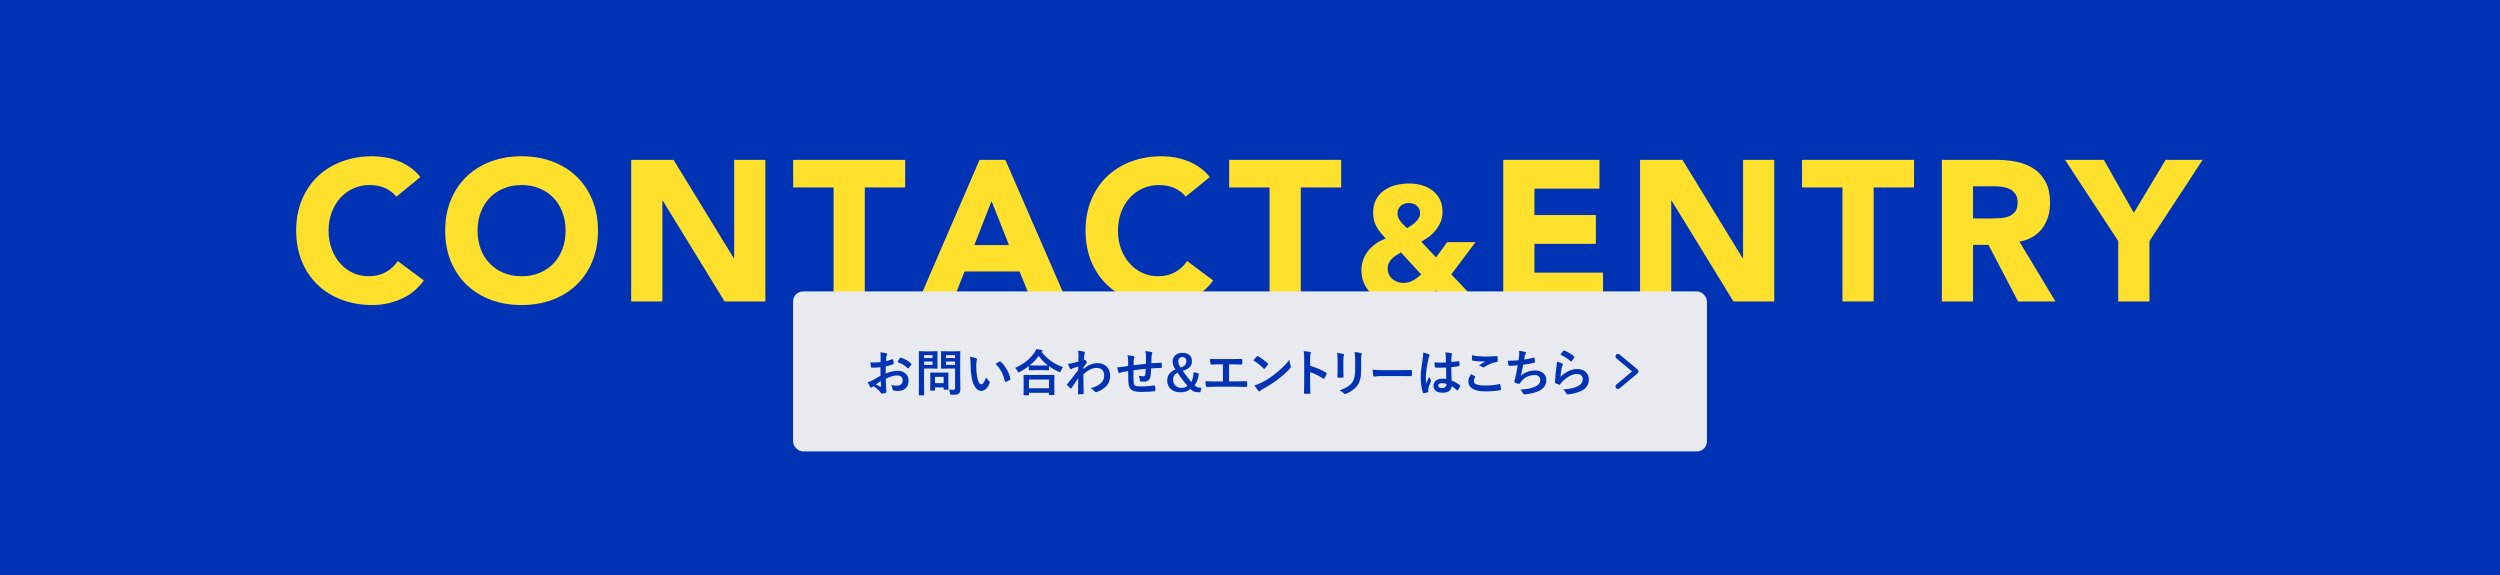 <?xml version="1.0" encoding="UTF-8"?>
<svg id="_レイヤー_1" data-name="レイヤー 1" xmlns="http://www.w3.org/2000/svg" width="1000" height="230" viewBox="0 0 1000 230">
  <defs>
    <style>
      .cls-1 {
        fill: none;
        stroke: #0032b4;
        stroke-linecap: round;
        stroke-linejoin: round;
        stroke-width: 2px;
      }

      .cls-2 {
        fill: #e8eaef;
      }

      .cls-2, .cls-3, .cls-4 {
        stroke-width: 0px;
      }

      .cls-3 {
        fill: #0032b4;
      }

      .cls-4 {
        fill: #ffe12d;
      }
    </style>
  </defs>
  <rect class="cls-3" width="1000" height="230"/>
  <g>
    <g>
      <path class="cls-4" d="M158.55,78.66c-1.23-1.49-2.73-2.64-4.52-3.44-1.79-.8-3.85-1.2-6.2-1.2s-4.52.45-6.52,1.36c-2,.91-3.73,2.17-5.2,3.8-1.47,1.63-2.61,3.56-3.44,5.8-.83,2.24-1.24,4.67-1.24,7.28s.41,5.11,1.24,7.32c.83,2.21,1.96,4.13,3.4,5.76,1.44,1.63,3.13,2.89,5.08,3.8,1.95.91,4.04,1.36,6.28,1.36,2.56,0,4.83-.53,6.8-1.6,1.97-1.07,3.6-2.56,4.88-4.48l10.4,7.76c-2.4,3.36-5.44,5.84-9.12,7.44-3.68,1.6-7.47,2.4-11.36,2.4-4.43,0-8.51-.69-12.24-2.08-3.73-1.39-6.96-3.37-9.68-5.96-2.72-2.59-4.84-5.72-6.36-9.4s-2.28-7.79-2.28-12.32.76-8.64,2.28-12.32c1.52-3.68,3.64-6.81,6.36-9.4,2.72-2.59,5.95-4.57,9.68-5.96,3.73-1.39,7.81-2.08,12.24-2.08,1.6,0,3.27.15,5,.44,1.73.29,3.44.76,5.12,1.4,1.68.64,3.29,1.49,4.84,2.56,1.55,1.07,2.93,2.37,4.16,3.92l-9.6,7.84Z"/>
      <path class="cls-4" d="M178.07,92.26c0-4.53.76-8.64,2.28-12.32,1.52-3.68,3.64-6.81,6.36-9.4,2.72-2.59,5.95-4.57,9.68-5.96,3.73-1.39,7.81-2.08,12.24-2.08s8.51.69,12.24,2.08c3.73,1.39,6.96,3.37,9.68,5.96,2.72,2.59,4.84,5.72,6.36,9.4,1.52,3.68,2.28,7.79,2.28,12.32s-.76,8.64-2.28,12.32-3.64,6.81-6.36,9.4c-2.72,2.59-5.95,4.57-9.68,5.96-3.73,1.39-7.81,2.08-12.24,2.08s-8.51-.69-12.24-2.08c-3.73-1.39-6.96-3.37-9.68-5.96-2.72-2.59-4.84-5.72-6.36-9.4s-2.28-7.79-2.28-12.32ZM191.03,92.26c0,2.67.41,5.11,1.24,7.32.83,2.21,2.01,4.13,3.56,5.76,1.55,1.63,3.4,2.89,5.56,3.8,2.16.91,4.57,1.36,7.24,1.36s5.08-.45,7.24-1.36c2.16-.91,4.01-2.17,5.56-3.8,1.55-1.63,2.73-3.55,3.56-5.76.83-2.21,1.24-4.65,1.24-7.32s-.41-5.04-1.24-7.28c-.83-2.24-2.01-4.17-3.56-5.8-1.55-1.63-3.4-2.89-5.56-3.8-2.16-.91-4.57-1.36-7.24-1.36s-5.08.45-7.24,1.36c-2.16.91-4.01,2.17-5.56,3.8-1.55,1.63-2.73,3.56-3.56,5.8-.83,2.24-1.24,4.67-1.24,7.28Z"/>
      <path class="cls-4" d="M252.47,63.94h16.96l24.08,39.36h.16v-39.36h12.48v56.64h-16.32l-24.72-40.32h-.16v40.32h-12.48v-56.64Z"/>
      <path class="cls-4" d="M333.43,74.98h-16.16v-11.04h44.8v11.04h-16.16v45.6h-12.48v-45.6Z"/>
      <path class="cls-4" d="M391.82,63.94h10.32l24.64,56.64h-14.08l-4.88-12h-22l-4.72,12h-13.76l24.48-56.64ZM396.62,80.42l-6.88,17.6h13.84l-6.96-17.6Z"/>
      <path class="cls-4" d="M474.3,78.66c-1.23-1.49-2.73-2.64-4.52-3.44-1.79-.8-3.85-1.2-6.2-1.2s-4.52.45-6.52,1.36c-2,.91-3.73,2.17-5.2,3.8-1.47,1.63-2.61,3.56-3.44,5.8-.83,2.24-1.24,4.67-1.24,7.28s.41,5.11,1.24,7.32c.83,2.21,1.96,4.13,3.4,5.76,1.44,1.63,3.13,2.89,5.08,3.8,1.95.91,4.04,1.36,6.28,1.36,2.56,0,4.83-.53,6.8-1.6,1.97-1.07,3.6-2.56,4.88-4.48l10.4,7.76c-2.4,3.36-5.44,5.84-9.12,7.44-3.68,1.6-7.47,2.4-11.36,2.4-4.43,0-8.51-.69-12.24-2.08-3.73-1.39-6.96-3.37-9.68-5.96-2.72-2.59-4.84-5.72-6.36-9.4s-2.28-7.79-2.28-12.32.76-8.64,2.28-12.32c1.52-3.68,3.64-6.81,6.36-9.4,2.72-2.59,5.95-4.57,9.68-5.96,3.73-1.39,7.81-2.08,12.24-2.08,1.6,0,3.27.15,5,.44,1.73.29,3.44.76,5.12,1.4,1.68.64,3.29,1.49,4.84,2.56,1.55,1.07,2.93,2.37,4.16,3.92l-9.6,7.84Z"/>
      <path class="cls-4" d="M507.82,74.98h-16.16v-11.04h44.8v11.04h-16.16v45.6h-12.48v-45.6Z"/>
      <path class="cls-4" d="M580.5,109.73l10.27,10.85h-12.54l-3.83-4.35c-1.91,1.95-3.95,3.36-6.14,4.23s-4.65,1.3-7.38,1.3c-2.08,0-4.09-.28-6.04-.84-1.95-.56-3.7-1.42-5.23-2.57-1.54-1.15-2.76-2.59-3.67-4.32-.91-1.73-1.37-3.75-1.37-6.04,0-1.47.25-2.87.75-4.19.5-1.32,1.19-2.52,2.08-3.61.89-1.08,1.92-2.02,3.09-2.83,1.17-.8,2.45-1.44,3.83-1.92-.74-.82-1.42-1.6-2.05-2.34-.63-.74-1.17-1.52-1.62-2.34-.46-.82-.8-1.69-1.04-2.6-.24-.91-.36-1.93-.36-3.06,0-2.08.4-3.86,1.2-5.33.8-1.47,1.87-2.69,3.22-3.64,1.34-.95,2.88-1.65,4.61-2.08,1.73-.43,3.51-.65,5.33-.65s3.47.23,5.07.68c1.6.45,3.02,1.15,4.26,2.08,1.23.93,2.22,2.1,2.96,3.51.74,1.41,1.11,3.09,1.11,5.04,0,1.39-.23,2.67-.68,3.83s-1.07,2.26-1.85,3.28c-.78,1.02-1.68,1.93-2.7,2.73-1.02.8-2.11,1.51-3.28,2.11l5.92,6.3,4.49-6.11h11.31l-9.68,12.87ZM560.35,100.95c-.65.39-1.29.79-1.92,1.2-.63.41-1.19.87-1.69,1.37-.5.5-.9,1.07-1.2,1.72-.3.65-.46,1.41-.46,2.27s.17,1.65.52,2.34c.35.69.8,1.28,1.37,1.75.56.48,1.22.86,1.98,1.14.76.28,1.53.42,2.31.42,1.52,0,2.83-.32,3.93-.97,1.11-.65,2.2-1.45,3.28-2.41l-8.12-8.84ZM563.47,81.19c-1.26,0-2.32.39-3.18,1.17-.87.78-1.3,1.82-1.3,3.12,0,.56.13,1.12.39,1.66.26.54.57,1.06.94,1.56.37.5.78.96,1.24,1.4.46.43.88.82,1.27,1.17.52-.3,1.08-.66,1.69-1.07.61-.41,1.17-.87,1.69-1.36.52-.5.95-1.04,1.3-1.62.35-.58.52-1.2.52-1.85,0-1.34-.44-2.37-1.33-3.09-.89-.72-1.96-1.07-3.22-1.07Z"/>
      <path class="cls-4" d="M601.3,63.94h38.48v11.52h-26v10.56h24.56v11.52h-24.56v11.52h27.44v11.52h-39.92v-56.64Z"/>
      <path class="cls-4" d="M656.02,63.94h16.96l24.08,39.36h.16v-39.36h12.48v56.64h-16.32l-24.72-40.32h-.16v40.32h-12.48v-56.64Z"/>
      <path class="cls-4" d="M736.98,74.98h-16.16v-11.04h44.8v11.04h-16.16v45.6h-12.48v-45.6Z"/>
      <path class="cls-4" d="M776.74,63.94h21.92c2.88,0,5.61.28,8.2.84,2.59.56,4.85,1.49,6.8,2.8,1.95,1.31,3.49,3.07,4.64,5.28,1.15,2.21,1.72,4.97,1.72,8.28,0,4-1.04,7.4-3.12,10.2-2.08,2.8-5.12,4.57-9.12,5.32l14.4,23.92h-14.96l-11.84-22.64h-6.16v22.64h-12.48v-56.64ZM789.22,87.38h7.36c1.12,0,2.31-.04,3.56-.12,1.25-.08,2.39-.32,3.4-.72,1.01-.4,1.85-1.03,2.52-1.88.67-.85,1-2.05,1-3.6,0-1.44-.29-2.59-.88-3.44-.59-.85-1.33-1.51-2.24-1.96-.91-.45-1.95-.76-3.12-.92-1.17-.16-2.32-.24-3.44-.24h-8.16v12.88Z"/>
      <path class="cls-4" d="M847.29,96.42l-21.28-32.48h15.52l12,21.2,12.72-21.2h14.8l-21.28,32.48v24.16h-12.48v-24.16Z"/>
    </g>
    <g>
      <rect class="cls-2" x="317.23" y="116.57" width="365.54" height="64" rx="4" ry="4"/>
      <g>
        <g>
          <path class="cls-3" d="M352.2,146.9c-1,.08-2.02.16-3.36.16-.34,0-.44-.12-.48-.42-.06-.38-.14-1.04-.22-1.74.52.08,1.04.1,1.56.1.84,0,1.7-.08,2.54-.16,0-.66.02-1.42.02-2.28,0-.52-.02-1.1-.14-1.62,1,.06,1.84.2,2.38.36.24.06.4.2.4.38,0,.08-.04.18-.12.32-.14.26-.24.52-.28.78-.06.52-.08,1.02-.1,1.66.88-.18,1.7-.44,2.56-.74.18-.06.32-.02.34.18.08.5.12,1.04.12,1.56,0,.2-.06.26-.26.32-1.32.42-1.66.52-2.86.76-.02.96-.02,1.94-.04,2.9,1.88-.8,3.64-1.12,4.92-1.1,2.48.02,4.26,1.6,4.26,4,0,2.56-1.64,4.06-4.34,4.06-.58,0-1.22-.08-1.64-.18-.32-.08-.44-.28-.44-.6-.04-.44-.18-1.12-.6-1.7.96.32,1.76.36,2.5.36,1.12,0,2.16-.64,2.16-2.06,0-1.3-.8-2.02-2.2-2.02-1.14,0-2.52.3-4.58,1.36.02.84.04,1.52.08,2.4.06.88.16,2.14.16,2.6,0,.28.04.58-.3.66-.44.12-1.08.22-1.48.24-.22.02-.3-.14-.48-.4-.54-.74-1.58-1.7-2.84-2.56-.22.12-.46.28-.64.44-.1.1-.24.14-.34.14-.16,0-.32-.12-.44-.32-.22-.36-.62-1.2-.92-1.86.52-.12,1.18-.34,1.84-.7.86-.48,1.8-1.02,3.26-1.86v-3.42ZM350.34,153.78c.56.3,1.24.64,1.88.9.16.04.22.02.2-.16-.04-.52-.08-1.44-.12-2.1-.56.38-1.24.84-1.96,1.36ZM359.9,143.28c.14-.22.2-.28.34-.24,1.84.54,3.2,1.38,4.24,2.44.08.08.12.14.12.2s-.04.12-.08.2c-.26.4-.78,1.02-1.08,1.42-.06.08-.34.1-.4,0-1.06-1.18-2.46-1.92-4.06-2.46.26-.54.58-1.06.92-1.56Z"/>
          <path class="cls-3" d="M372.82,140.52c1.3,0,1.88-.04,2-.04.18,0,.2.02.2.22,0,.12-.04.72-.04,1.98v2.6c0,1.24.04,1.84.04,1.96,0,.2-.02.22-.2.22-.12,0-.7-.04-2-.04h-3.2v6.24c0,2.76.04,4.12.04,4.26,0,.2-.02.22-.22.22h-1.7c-.2,0-.22-.02-.22-.22,0-.14.04-1.5.04-4.26v-8.66c0-2.76-.04-4.16-.04-4.3,0-.2.02-.22.22-.22.14,0,.88.04,2.34.04h2.74ZM369.62,142.04v1.18h3.4v-1.18h-3.4ZM373.02,144.6h-3.4v1.36h3.4v-1.36ZM372.3,156.24c-.2,0-.22,0-.22-.2,0-.12.04-.62.04-3.26v-1.44c0-1.46-.04-1.98-.04-2.12,0-.2.02-.22.22-.22.14,0,.62.04,2.12.04h2.62c1.5,0,1.98-.04,2.12-.04.2,0,.22.02.22.22,0,.12-.04.64-.04,1.74v1.54c0,2.52.04,3,.04,3.12,0,.22-.02.24-.22.24h-1.46c-.22,0-.24-.02-.24-.24v-.66h-3.46v1.08c0,.2-.02.2-.24.2h-1.46ZM374,153.26h3.46v-2.52h-3.46v2.52ZM384.08,151.56c0,1.4.08,3,.08,3.98s-.12,1.42-.58,1.84c-.44.4-1,.54-2.78.54-.64,0-.64.02-.76-.62-.1-.58-.26-1.06-.46-1.48.6.08,1.1.1,1.62.1.66,0,.82-.18.82-.78v-7.72h-3.2c-1.56,0-2.08.04-2.2.04-.22,0-.24-.02-.24-.22,0-.14.04-.6.04-1.8v-2.92c0-1.2-.04-1.68-.04-1.82,0-.2.02-.22.24-.22.12,0,.64.04,2.2.04h2.88c1.54,0,2.08-.04,2.2-.04.2,0,.22.02.22.22,0,.12-.04.96-.04,2.66v8.2ZM378.38,142.04v1.18h3.64v-1.18h-3.64ZM382.02,145.96v-1.36h-3.64v1.36h3.64Z"/>
          <path class="cls-3" d="M390.52,143.36c.18.08.32.22.32.36,0,.12-.06.32-.16.56-.08.24-.18,1.1-.18,1.96,0,1.28.04,2.72.36,4.56.28,1.58.8,2.94,1.64,2.94.64,0,1.14-.7,1.92-2.78.44.7.88,1.16,1.28,1.54.24.22.24.46.14.74-.76,2.04-2,3.12-3.4,3.12-1.56,0-3.2-1.84-3.74-5.22-.32-1.9-.48-3.98-.48-5.82,0-1.1-.04-1.7-.24-2.62.96.12,1.94.36,2.54.66ZM399.8,144.62c.08-.04.16-.08.22-.08.08,0,.14.04.22.12,1.82,1.58,3.42,4.34,3.92,6.84.06.26-.06.34-.22.44-.52.34-1.02.62-1.56.8-.24.08-.38.02-.42-.22-.68-2.86-1.7-4.94-3.74-6.98.76-.48,1.26-.76,1.58-.92Z"/>
          <path class="cls-3" d="M411.54,146.44c-1.16.9-2.4,1.68-3.7,2.36-.24.12-.36.2-.46.2-.14,0-.22-.14-.38-.5-.26-.54-.58-.98-.94-1.34,3.68-1.66,6.06-3.74,7.7-6.12.36-.52.58-.9.78-1.42.78.12,1.52.24,2.1.38.24.08.36.14.36.32,0,.1-.04.2-.2.3-.06.04-.12.08-.16.14,2.38,3.04,5.16,4.9,8.54,6.1-.34.42-.64.96-.84,1.52-.12.38-.2.52-.36.52-.1,0-.26-.06-.48-.18-1.42-.64-2.72-1.38-3.9-2.24v1.4c0,.2-.02.22-.22.22-.12,0-.66-.04-2.26-.04h-3.1c-1.6,0-2.12.04-2.26.04-.2,0-.22-.02-.22-.22v-1.44ZM409.64,158.1c-.2,0-.22-.02-.22-.22,0-.12.04-.66.04-3.56v-1.72c0-1.72-.04-2.3-.04-2.42,0-.2.02-.22.22-.22.12,0,.82.04,2.74.04h6.4c1.92,0,2.62-.04,2.74-.04.22,0,.24.02.24.22,0,.12-.04.7-.04,2.12v1.96c0,2.88.04,3.42.04,3.52,0,.2-.02.22-.24.22h-1.7c-.2,0-.22-.02-.22-.22v-.66h-8.02v.76c0,.2-.02.22-.24.22h-1.7ZM411.58,155.3h8.02v-3.48h-8.02v3.48ZM417.12,146.2c1.18,0,1.78-.02,2.06-.02-1.44-1.1-2.66-2.38-3.68-3.8-1.04,1.44-2.28,2.68-3.64,3.78.24.02.8.04,2.16.04h3.1Z"/>
          <path class="cls-3" d="M433.34,147.6c1.8-1.48,3.64-2.34,5.74-2.34,3.02,0,4.98,2.06,4.98,5.08s-1.88,5.2-5.32,6.44c-.12.06-.24.08-.34.08-.2,0-.38-.1-.52-.28-.42-.5-.88-.9-1.58-1.32,1.94-.52,2.96-1.08,4.02-1.98.92-.82,1.36-1.82,1.36-3.02,0-1.88-1.06-3.1-2.98-3.1s-3.4.88-5.36,2.56c.02,2.56.08,4.98.12,7.68,0,.16-.1.24-.26.24-.22.02-1.12.08-1.78.08-.18,0-.24-.08-.22-.28.02-2.04.06-4.14.1-6.18-.96,1.44-1.96,2.9-2.7,3.96-.1.12-.18.2-.28.2-.06,0-.14-.04-.22-.12-.46-.4-.84-.78-1.22-1.2-.08-.06-.12-.14-.12-.22s.04-.16.12-.24c1.76-2.14,2.9-3.56,4.4-5.62,0-.5,0-1.04.02-1.42-.58.18-1.52.46-2.28.74-.34.14-.54.34-.66.34-.14,0-.28-.12-.4-.36-.24-.46-.54-1.08-.8-1.76.48-.04.78-.08,1.36-.2.52-.12,1.3-.3,2.84-.72.04-.86.04-1.74.04-2.6,0-.5-.04-1.08-.2-1.74,1.16.12,1.82.2,2.32.34.42.12.5.34.36.7-.1.24-.16.54-.2.86-.02.48-.06.94-.1,1.8.06-.02.1-.04.16-.06.04-.02.1-.04.14-.04.14,0,.36.2.54.46.24.32.32.48.32.62s-.04.22-.34.56c-.28.36-.58.74-1.06,1.44v.62Z"/>
          <path class="cls-3" d="M451.26,144.22c-.04-1.02-.08-1.34-.28-2.12,1,.08,1.9.22,2.4.34.22.04.42.24.42.42,0,.14-.06.28-.12.42-.12.3-.18.56-.2.88-.02.48-.02,1.24-.04,1.92,1.38-.18,3.5-.4,4.94-.56.02-1,.02-2.08.02-2.82s-.06-1.52-.26-2.28c1.22.14,1.92.24,2.42.4.28.08.38.18.38.38,0,.16-.08.32-.12.4-.1.32-.18.56-.2.9-.04,1.08-.06,1.86-.08,2.8,1.62-.12,2.82-.18,3.9-.22.16,0,.24.02.24.2.02.54.04,1.1,0,1.64,0,.26-.04.28-.26.28-1.32,0-2.66.06-3.98.16-.06,1.32-.12,2.3-.24,3.08-.22,1.56-1.12,2.22-2.62,2.22-.36,0-.82,0-1.24-.06-.32-.02-.4-.16-.4-.52-.04-.66-.16-1.16-.44-1.8.66.18,1.2.24,1.7.24.54,0,.84-.16.94-.86.08-.62.12-1.34.14-2.12-1.6.12-3.34.32-4.88.56-.02,2.18-.04,3.38.04,4.52.12,1.64.56,1.96,3,1.96,1.78,0,3.7-.18,5.18-.4.3-.02.36.02.4.26.08.42.12,1.3.12,1.68,0,.24-.08.34-.26.36-.92.14-3.4.3-5.02.3-4.04,0-5.22-.84-5.46-3.46-.1-1.08-.14-2.76-.14-4.88-1.02.14-1.66.26-2.42.42-.22.06-.54.14-.9.3-.26.12-.4.04-.52-.22-.24-.5-.46-1.32-.56-2,.42,0,1.28-.08,2.14-.2.56-.08,1.52-.26,2.26-.38v-2.14Z"/>
          <path class="cls-3" d="M479.54,149.36c-.18,1.88-.8,3.68-1.72,4.68.78.9,1.42,1.08,2.8,1.06l-.5,1.8h-.68c-1.68,0-2.4-.38-3.26-1.3-1.06.9-2.34,1.32-4.1,1.32-3.08,0-5.2-1.86-5.2-4.66,0-2.14,1.04-3.48,3.3-4.52-.8-1.18-1.14-2.02-1.14-3.12,0-2.02,1.58-3.5,3.92-3.5s3.82,1.24,3.82,3.32c0,1.92-1.08,3.12-3.68,3.88,1.06,1.58,2.28,3.16,3.42,4.5.64-1.08.82-2.36.9-3.92l2.12.46ZM469.22,151.94c0,1.9,1.48,3.2,3.36,3.2.98,0,1.8-.26,2.42-.8-1.36-1.54-2.82-3.46-3.98-5.28-1.22.66-1.8,1.5-1.8,2.88ZM474.54,144.42c0-.96-.66-1.62-1.58-1.62s-1.66.68-1.66,1.74c0,.74.26,1.44.96,2.48,1.72-.58,2.28-1.36,2.28-2.6Z"/>
          <path class="cls-3" d="M491.62,152.56h2.86c1.34,0,2.68-.04,4.04-.08.22-.02.32.08.32.32.02.52.02,1.08,0,1.6,0,.26-.06.36-.3.36-.96-.04-2.74-.08-4.04-.08h-8.04c-.82,0-2.12.06-3.68.08-.32.02-.36-.06-.42-.4-.08-.44-.14-1.16-.14-1.88,1.44.08,2.96.1,4.24.1h2.72v-6.84h-1.56c-1.44,0-2.28.04-3.1.08-.24.02-.28-.12-.34-.42-.08-.4-.16-1.18-.16-1.86,1,.1,1.8.08,3.46.08h5.66c1.22,0,2.32,0,3.5-.06.2-.02.26.1.26.32.02.5.02,1.06,0,1.56-.02.26-.06.38-.28.38-1.34-.06-2.32-.08-3.44-.08h-1.56v6.82Z"/>
          <path class="cls-3" d="M502.74,142.58c.08-.1.18-.16.28-.16.08,0,.16.04.26.1,1.02.54,2.68,1.76,3.82,2.84.12.12.18.2.18.28s-.04.16-.12.26c-.3.4-.96,1.2-1.24,1.5-.1.1-.16.16-.24.16s-.16-.06-.26-.16c-1.2-1.24-2.64-2.38-4.08-3.26.44-.54,1.02-1.16,1.4-1.56ZM504.48,153.12c2.44-1.26,3.74-2.1,5.76-3.72,2.44-1.98,3.78-3.26,5.48-5.44.12,1,.3,1.68.56,2.34.06.14.1.26.1.38,0,.18-.1.34-.32.6-1.06,1.24-2.78,2.84-4.6,4.24-1.66,1.3-3.34,2.42-6.04,3.92-.9.54-1.16.74-1.34.92-.12.12-.24.2-.36.2-.1,0-.22-.08-.34-.22-.5-.56-1.12-1.38-1.6-2.22,1.02-.28,1.64-.46,2.7-1Z"/>
          <path class="cls-3" d="M524.06,146.32c2.44.76,4.38,1.54,6.36,2.72.22.12.32.26.22.52-.26.66-.58,1.28-.86,1.74-.08.14-.16.22-.26.22-.06,0-.14-.02-.22-.1-1.84-1.18-3.64-2.06-5.26-2.56v4.42c0,1.3.04,2.48.08,3.92.02.24-.08.3-.36.3-.58.04-1.2.04-1.78,0-.28,0-.38-.06-.38-.3.06-1.48.08-2.66.08-3.94v-9.84c0-1.5-.06-2.16-.2-2.96.92.06,1.92.16,2.5.32.28.06.38.18.38.34,0,.12-.06.28-.16.46-.14.26-.14.76-.14,1.88v2.86Z"/>
          <path class="cls-3" d="M535.04,144.08c0-1.38-.06-2.14-.22-2.92.84.1,1.9.22,2.48.42.24.06.34.18.34.32,0,.1-.04.2-.08.3-.18.38-.22.88-.22,1.9v4.04c0,1.04.04,1.82.06,2.52,0,.3-.12.4-.44.4h-1.6c-.28,0-.4-.1-.38-.34,0-.7.06-1.86.06-2.72v-3.92ZM544.46,147.82c0,2.96-.44,4.94-1.62,6.52-.98,1.3-2.72,2.52-4.4,3.14-.16.06-.3.1-.42.1-.16,0-.3-.06-.48-.24-.48-.48-1-.86-1.7-1.22,2.14-.66,3.82-1.6,4.88-2.92.92-1.14,1.34-2.8,1.34-5.34v-3.78c0-1.72-.04-2.36-.22-3.26.96.08,1.92.22,2.6.44.2.06.28.18.28.34,0,.1-.02.22-.08.32-.18.42-.18.94-.18,2.18v3.72Z"/>
          <path class="cls-3" d="M552.72,150.42c-1.98,0-2.74.24-2.94.24-.24,0-.4-.12-.46-.42-.1-.46-.22-1.4-.3-2.42,1.3.2,2.3.24,4.32.24h6.44c1.52,0,3.06-.04,4.6-.06.3-.02.36.04.36.28.04.6.04,1.28,0,1.88,0,.24-.08.32-.36.3-1.5-.02-2.98-.04-4.46-.04h-7.2Z"/>
          <path class="cls-3" d="M571.54,141.7c.22.12.3.24.3.4,0,.14-.06.28-.14.44-.14.24-.22.52-.36,1.1-.66,3.02-1,5.82-1,7.28,0,.8,0,1.72.06,2.56.4-.92.82-1.78,1.24-2.78.28.64.44.92.7,1.26.08.1.12.18.12.28s-.04.2-.12.32c-.7,1.58-.94,2.46-1.02,3.04-.08.56-.04.86-.02,1.06.02.14-.06.2-.24.26-.38.14-.96.26-1.5.34-.22.06-.3.04-.4-.24-.56-1.42-.86-3.8-.86-6.1,0-1.92.16-3.52.82-7.58.1-.7.22-1.56.14-2.36.8.2,1.88.52,2.28.72ZM578.42,147.04c-1.36.04-2.76.08-4.12-.02-.26,0-.34-.06-.36-.26-.08-.48-.14-1.2-.14-1.82,1.5.14,3.06.16,4.56.06,0-.72-.02-1.36-.02-2.1-.02-.72-.08-1.24-.26-1.96,1.16.1,1.76.18,2.42.38.22.06.36.16.36.34,0,.1-.04.16-.12.34-.08.18-.14.44-.16.7-.04.68-.04,1.2-.04,2.12.94-.08,1.98-.22,2.84-.36.24-.06.28.02.32.24.08.36.12,1,.12,1.42,0,.18-.08.28-.22.3-.72.18-2.04.34-3.08.42,0,2.24.04,3.64.14,5.36,1.18.48,2.2,1.04,3.32,1.92.18.12.2.18.1.4-.26.52-.58,1.08-.92,1.54-.06.08-.12.12-.18.12s-.12-.04-.18-.1c-.62-.58-1.28-1.08-2.16-1.6-.16,1.68-1.3,2.6-3.66,2.6s-3.58-1.08-3.58-2.8,1.48-2.82,3.5-2.82c.52,0,1.12.06,1.6.16-.04-1.54-.06-3-.08-4.58ZM576.8,153.26c-.94,0-1.5.34-1.5.96s.44,1,1.62,1c1,0,1.64-.58,1.64-1.3,0-.14,0-.24-.02-.4-.64-.2-1.18-.26-1.74-.26Z"/>
          <path class="cls-3" d="M589.94,150.46c.18.1.2.2.1.36-.3.46-.52,1.12-.52,1.52,0,1.26,1.3,1.88,4.74,1.88,1.94,0,3.78-.22,5.42-.58.28-.06.38,0,.42.18.1.38.28,1.46.32,1.96.02.18-.1.26-.34.3-1.86.34-3.42.48-5.96.48-4.48,0-6.78-1.44-6.78-4.04,0-.82.3-1.68,1.06-2.86.52.26,1.02.52,1.54.8ZM594.46,142.62c1.46,0,2.96-.1,4.24-.18.2-.02.28.06.3.22.06.46.1,1.02.1,1.7,0,.28-.1.4-.34.42-1.9.28-3.28.94-4.9,1.98-.16.12-.34.18-.5.18-.14,0-.28-.04-.42-.12-.4-.26-.82-.48-1.4-.64,1.04-.68,1.92-1.24,2.62-1.66-.44.06-1.06.06-1.64.06-.76,0-2.38-.14-3.5-.34-.18-.04-.26-.12-.26-.36,0-.48.04-1.06.08-1.78,1.52.36,3.44.52,5.62.52Z"/>
          <path class="cls-3" d="M607.66,142.28c.08-.88.06-1.4-.04-1.94,1.14.12,1.88.26,2.4.42.26.08.4.2.4.36,0,.1-.08.24-.14.32-.14.18-.3.52-.34.74-.1.54-.18.94-.28,1.64,1-.14,2.64-.44,3.76-.74.28-.08.38-.06.42.2.08.46.14,1,.14,1.48,0,.22-.06.28-.24.32-1.72.38-2.8.6-4.48.82-.28,1.66-.56,3-.92,4.4,1.56-1.36,3.56-2.12,5.74-2.12,2.66,0,4.46,1.72,4.46,3.78,0,1.76-.74,3.06-2.28,4.04-1.2.78-2.92,1.26-5.1,1.6-.5.08-.98.14-1.48.14-.2,0-.34-.1-.5-.48-.32-.66-.62-1.04-1.08-1.42,2.92-.18,4.14-.44,5.74-1.1,1.54-.64,2.28-1.56,2.28-2.82,0-1.04-.76-1.9-2.28-1.9-2.16,0-4.14,1-5.26,2.48-.18.26-.38.5-.56.76-.14.24-.2.32-.38.3-.44-.04-1.1-.26-1.5-.44-.32-.14-.44-.22-.44-.4,0-.08.02-.22.08-.4.1-.34.18-.64.26-.94.44-1.76.72-3.24,1.06-5.24-1.08.08-2.34.18-3.36.18-.22,0-.34-.1-.38-.28-.06-.24-.2-1.08-.28-1.74,1.56,0,2.8-.06,4.34-.18.1-.7.18-1.36.24-1.84Z"/>
          <path class="cls-3" d="M624.86,145.38c.22.1.32.22.32.38,0,.1-.04.2-.1.3-.18.32-.32.68-.4,1.06-.2,1.02-.4,2.5-.48,3.64,1.84-1.86,4.24-3.16,6.68-3.16,2.92,0,4.66,1.7,4.66,4.28,0,2.18-1.3,3.62-3.02,4.48-1.34.68-3.4,1.16-5.12,1.38-.44.06-.62.04-.8-.26-.38-.68-.74-1.22-1.36-1.7,2.24-.14,4.16-.52,5.5-1.12,1.62-.7,2.36-1.74,2.36-3.02,0-1.08-.68-2.06-2.4-2.06s-3.88,1.14-5.76,3.04c-.36.36-.62.7-.86,1.1-.12.2-.2.2-.46.14-.46-.16-.94-.34-1.36-.54-.2-.08-.28-.12-.28-.4.12-2.32.38-4.68.62-6.46.08-.6.18-1.12.18-1.8.78.22,1.62.46,2.08.72ZM625.36,140.32c.1-.1.22-.16.38-.1,1.48.58,2.72,1.34,3.92,2.38.1.08.14.14.14.22,0,.06-.04.14-.1.24-.26.42-.68,1-1.02,1.4-.08.1-.16.16-.22.16-.08,0-.14-.04-.24-.14-1.12-.98-2.46-1.9-4.04-2.6.48-.72.86-1.24,1.18-1.56Z"/>
        </g>
        <polyline class="cls-1" points="647.19 154.57 654.39 148.57 647.19 142.57"/>
      </g>
    </g>
  </g>
</svg>